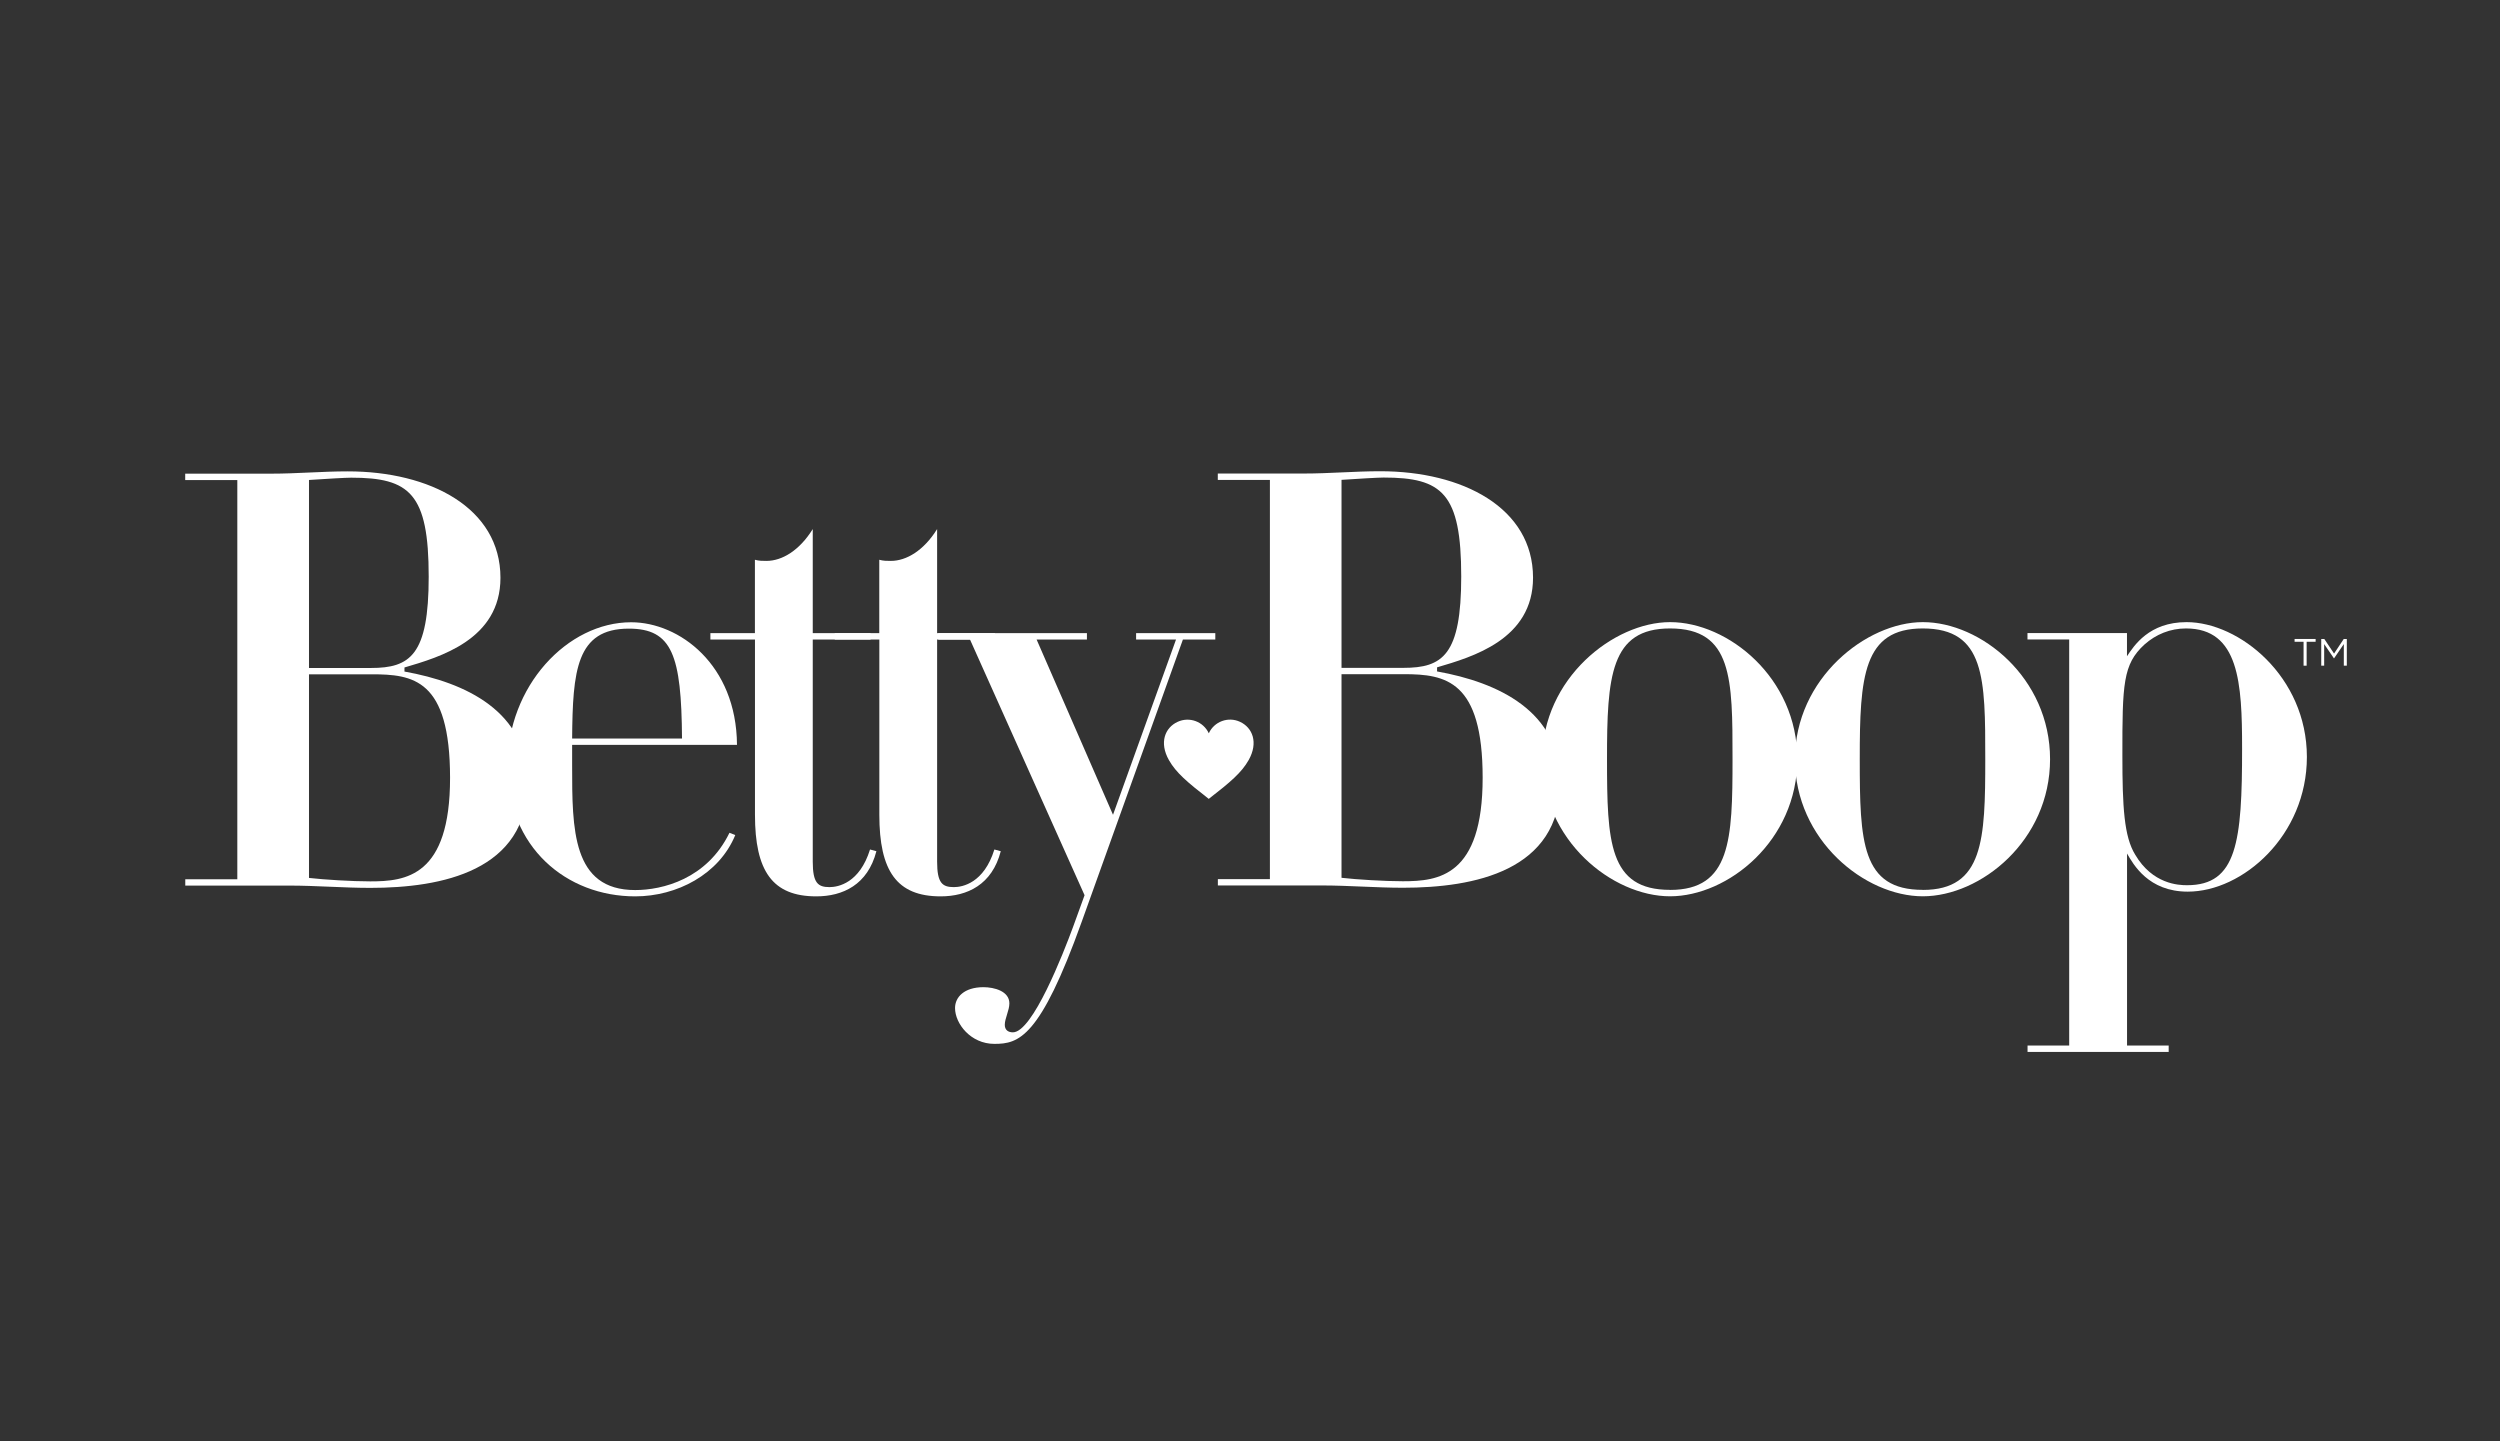 <?xml version="1.0" encoding="UTF-8"?><svg xmlns="http://www.w3.org/2000/svg" viewBox="0 0 392 226"><rect x="0" y="0" width="392" height="226" fill="#333333" stroke="none"/><defs><style>.cls-1{fill:none;}.cls-2{fill:#fff;}</style></defs><g id="BACKGROUND"><rect class="cls-1" width="392" height="226"/></g><g id="WHITE"><path class="cls-2" d="M48.45,137.66c2.36.27,6.71.54,9.61.54,5.53,0,12.52-.73,12.51-16.24s-5.81-16.23-12.33-16.23h-9.79s0,31.92,0,31.92ZM48.45,104.74h9.7c6.17,0,9.07-2,9.07-14.33,0-13.06-2.99-15.51-12.15-15.51-.91,0-3.9.18-6.62.36v29.47ZM37.2,75.27h-8.16s0-1,0-1h13.51c2,0,3.99-.09,5.99-.18,1.99-.09,3.99-.18,5.99-.18,12.88,0,23.94,5.71,23.94,16.69,0,9.7-9.52,12.43-15.05,14.06v.64c9.61,1.72,19.32,6.26,19.32,17.41,0,13.88-13.51,16.51-24.67,16.51-2.09,0-4.26-.09-6.35-.18-2.18-.09-4.26-.18-6.44-.18h-16.23s0-.99,0-.99h8.16s0-62.58,0-62.58Z"/><path class="cls-2" d="M106.94,115.8c-.09-13.06-1.54-17.23-8.34-17.23-8.25,0-8.8,6.62-8.89,17.23h17.23ZM115.29,130.94c-2.54,6.17-9.16,9.61-15.69,9.61-10.79,0-20.04-7.71-20.04-20.4,0-12.61,9.43-22.58,19.4-22.58,7.53,0,16.51,6.62,16.6,19.22h-25.85s0,3.27,0,3.27c0,9.98,0,19.5,9.89,19.5,4.26,0,11.25-1.72,14.78-8.98l.91.36Z"/><path class="cls-2" d="M118.37,87.77c.63.18,1.18.18,1.81.18,2.45,0,5.17-1.63,7.26-4.99v16.32s9.07,0,9.07,0v1s-9.07,0-9.07,0v34.83c0,3.36.82,3.99,2.63,3.99,1.36,0,4.72-.64,6.35-5.9l1,.27c-1.36,5.26-5.26,7.08-9.43,7.08-6.89,0-9.61-3.99-9.61-12.79v-27.48s-6.99,0-6.99,0v-1s6.98,0,6.98,0v-11.52Z"/><path class="cls-2" d="M137.87,87.77c.63.18,1.18.18,1.81.18,2.45,0,5.17-1.63,7.26-4.99v16.32s9.07,0,9.07,0v1s-9.07,0-9.07,0v34.83c0,3.36.82,3.99,2.63,3.99,1.36,0,4.71-.64,6.35-5.9l1,.27c-1.36,5.26-5.26,7.08-9.43,7.08-6.89,0-9.61-3.99-9.61-12.79v-27.48s-6.99,0-6.99,0v-1s6.98,0,6.98,0v-11.52Z"/><path class="cls-2" d="M147.12,100.28v-1s23.31,0,23.31,0v1s-7.89,0-7.89,0l11.98,27.48,9.88-27.48h-6.26s0-1,0-1h12.42s0,1,0,1h-5.08s-15.87,44.26-15.87,44.26c-6.53,18.23-9.88,19.14-13.69,19.14-3.72,0-6.17-3.17-6.17-5.62,0-1.72,1.45-3.26,4.44-3.27,1.72,0,4.08.63,4.08,2.54,0,1.09-.72,2.36-.72,3.36,0,.82.54,1.18,1.27,1.18,3.08,0,7.89-12.33,9.43-16.51l1.81-4.99-17.96-40.08h-4.99Z"/><path class="cls-2" d="M210.36,137.64c2.36.27,6.71.54,9.61.54,5.53,0,12.52-.73,12.51-16.24,0-15.24-5.81-16.23-12.34-16.23h-9.79s0,31.92,0,31.92ZM210.35,104.72h9.7c6.17,0,9.07-2,9.07-14.33,0-13.06-2.99-15.51-12.15-15.51-.91,0-3.9.18-6.62.36v29.47ZM199.11,75.25h-8.16s0-1,0-1h13.51c2,0,3.99-.09,5.98-.18,2-.09,3.99-.18,5.99-.18,12.88,0,23.94,5.71,23.95,16.69,0,9.7-9.52,12.43-15.05,14.06v.64c9.61,1.72,19.32,6.26,19.32,17.41,0,13.88-13.51,16.51-24.67,16.51-2.08,0-4.26-.09-6.35-.18-2.18-.09-4.26-.18-6.44-.18h-16.23s0-.99,0-.99h8.16s0-62.58,0-62.58Z"/><path class="cls-2" d="M261.87,139.54c9.52,0,9.79-7.89,9.79-20.5,0-12.61,0-20.5-9.8-20.5-9.34,0-9.89,7.53-9.88,20.5,0,12.97.28,20.5,9.89,20.49M261.87,97.55c9.07,0,19.95,8.7,19.95,21.49,0,12.79-10.88,21.49-19.95,21.5-9.07,0-20.04-8.79-20.05-21.49,0-12.7,11.24-21.5,20.04-21.5"/><path class="cls-2" d="M301.5,139.54c9.52,0,9.79-7.89,9.79-20.5s0-20.5-9.8-20.5c-9.34,0-9.89,7.53-9.88,20.5,0,12.97.27,20.5,9.89,20.49M301.5,97.55c9.07,0,19.95,8.7,19.95,21.49,0,12.79-10.88,21.49-19.95,21.5-9.07,0-20.04-8.79-20.05-21.49,0-12.7,11.24-21.5,20.04-21.5"/><path class="cls-2" d="M334.79,134c2.72,4.63,6.8,4.81,8.16,4.8,7.8,0,8.62-6.8,8.61-21.49,0-10.16-.46-18.77-8.8-18.77-2.45,0-4.71.91-6.53,2.54-3.35,3.08-3.45,6.17-3.44,17.41,0,8.07.27,12.7,2,15.51M333.51,99.27v3.63c1.09-1.63,3.44-5.35,9.34-5.35,8.25,0,18.86,8.52,18.87,21.13,0,12.33-10.06,21.13-18.68,21.13-6.17,0-8.53-4.26-9.52-5.98v30.11s6.53,0,6.53,0v1s-22.13,0-22.13,0v-1s6.53,0,6.53,0v-63.67s-6.54,0-6.54,0v-1s15.6,0,15.6,0Z"/><path class="cls-2" d="M189.54,125.26c3.42-2.65,5.14-4.12,6.25-6.08,1.55-2.75.61-5.09-1.36-6-1.85-.86-4.04-.05-4.89,1.8-.86-1.85-3.05-2.65-4.9-1.79-1.97.91-2.91,3.25-1.35,6,1.11,1.96,2.84,3.43,6.25,6.08"/><polygon class="cls-2" points="361.68 104.38 361.2 104.38 361.2 100.63 359.79 100.63 359.79 100.19 363.09 100.19 363.09 100.63 361.68 100.63 361.68 104.38"/><polygon class="cls-2" points="367.5 100.19 365.98 102.48 364.45 100.19 363.97 100.19 363.97 104.38 364.43 104.38 364.43 100.99 365.96 103.23 365.98 103.23 367.51 100.99 367.51 104.38 367.98 104.38 367.98 100.19 367.5 100.19"/></g></svg>